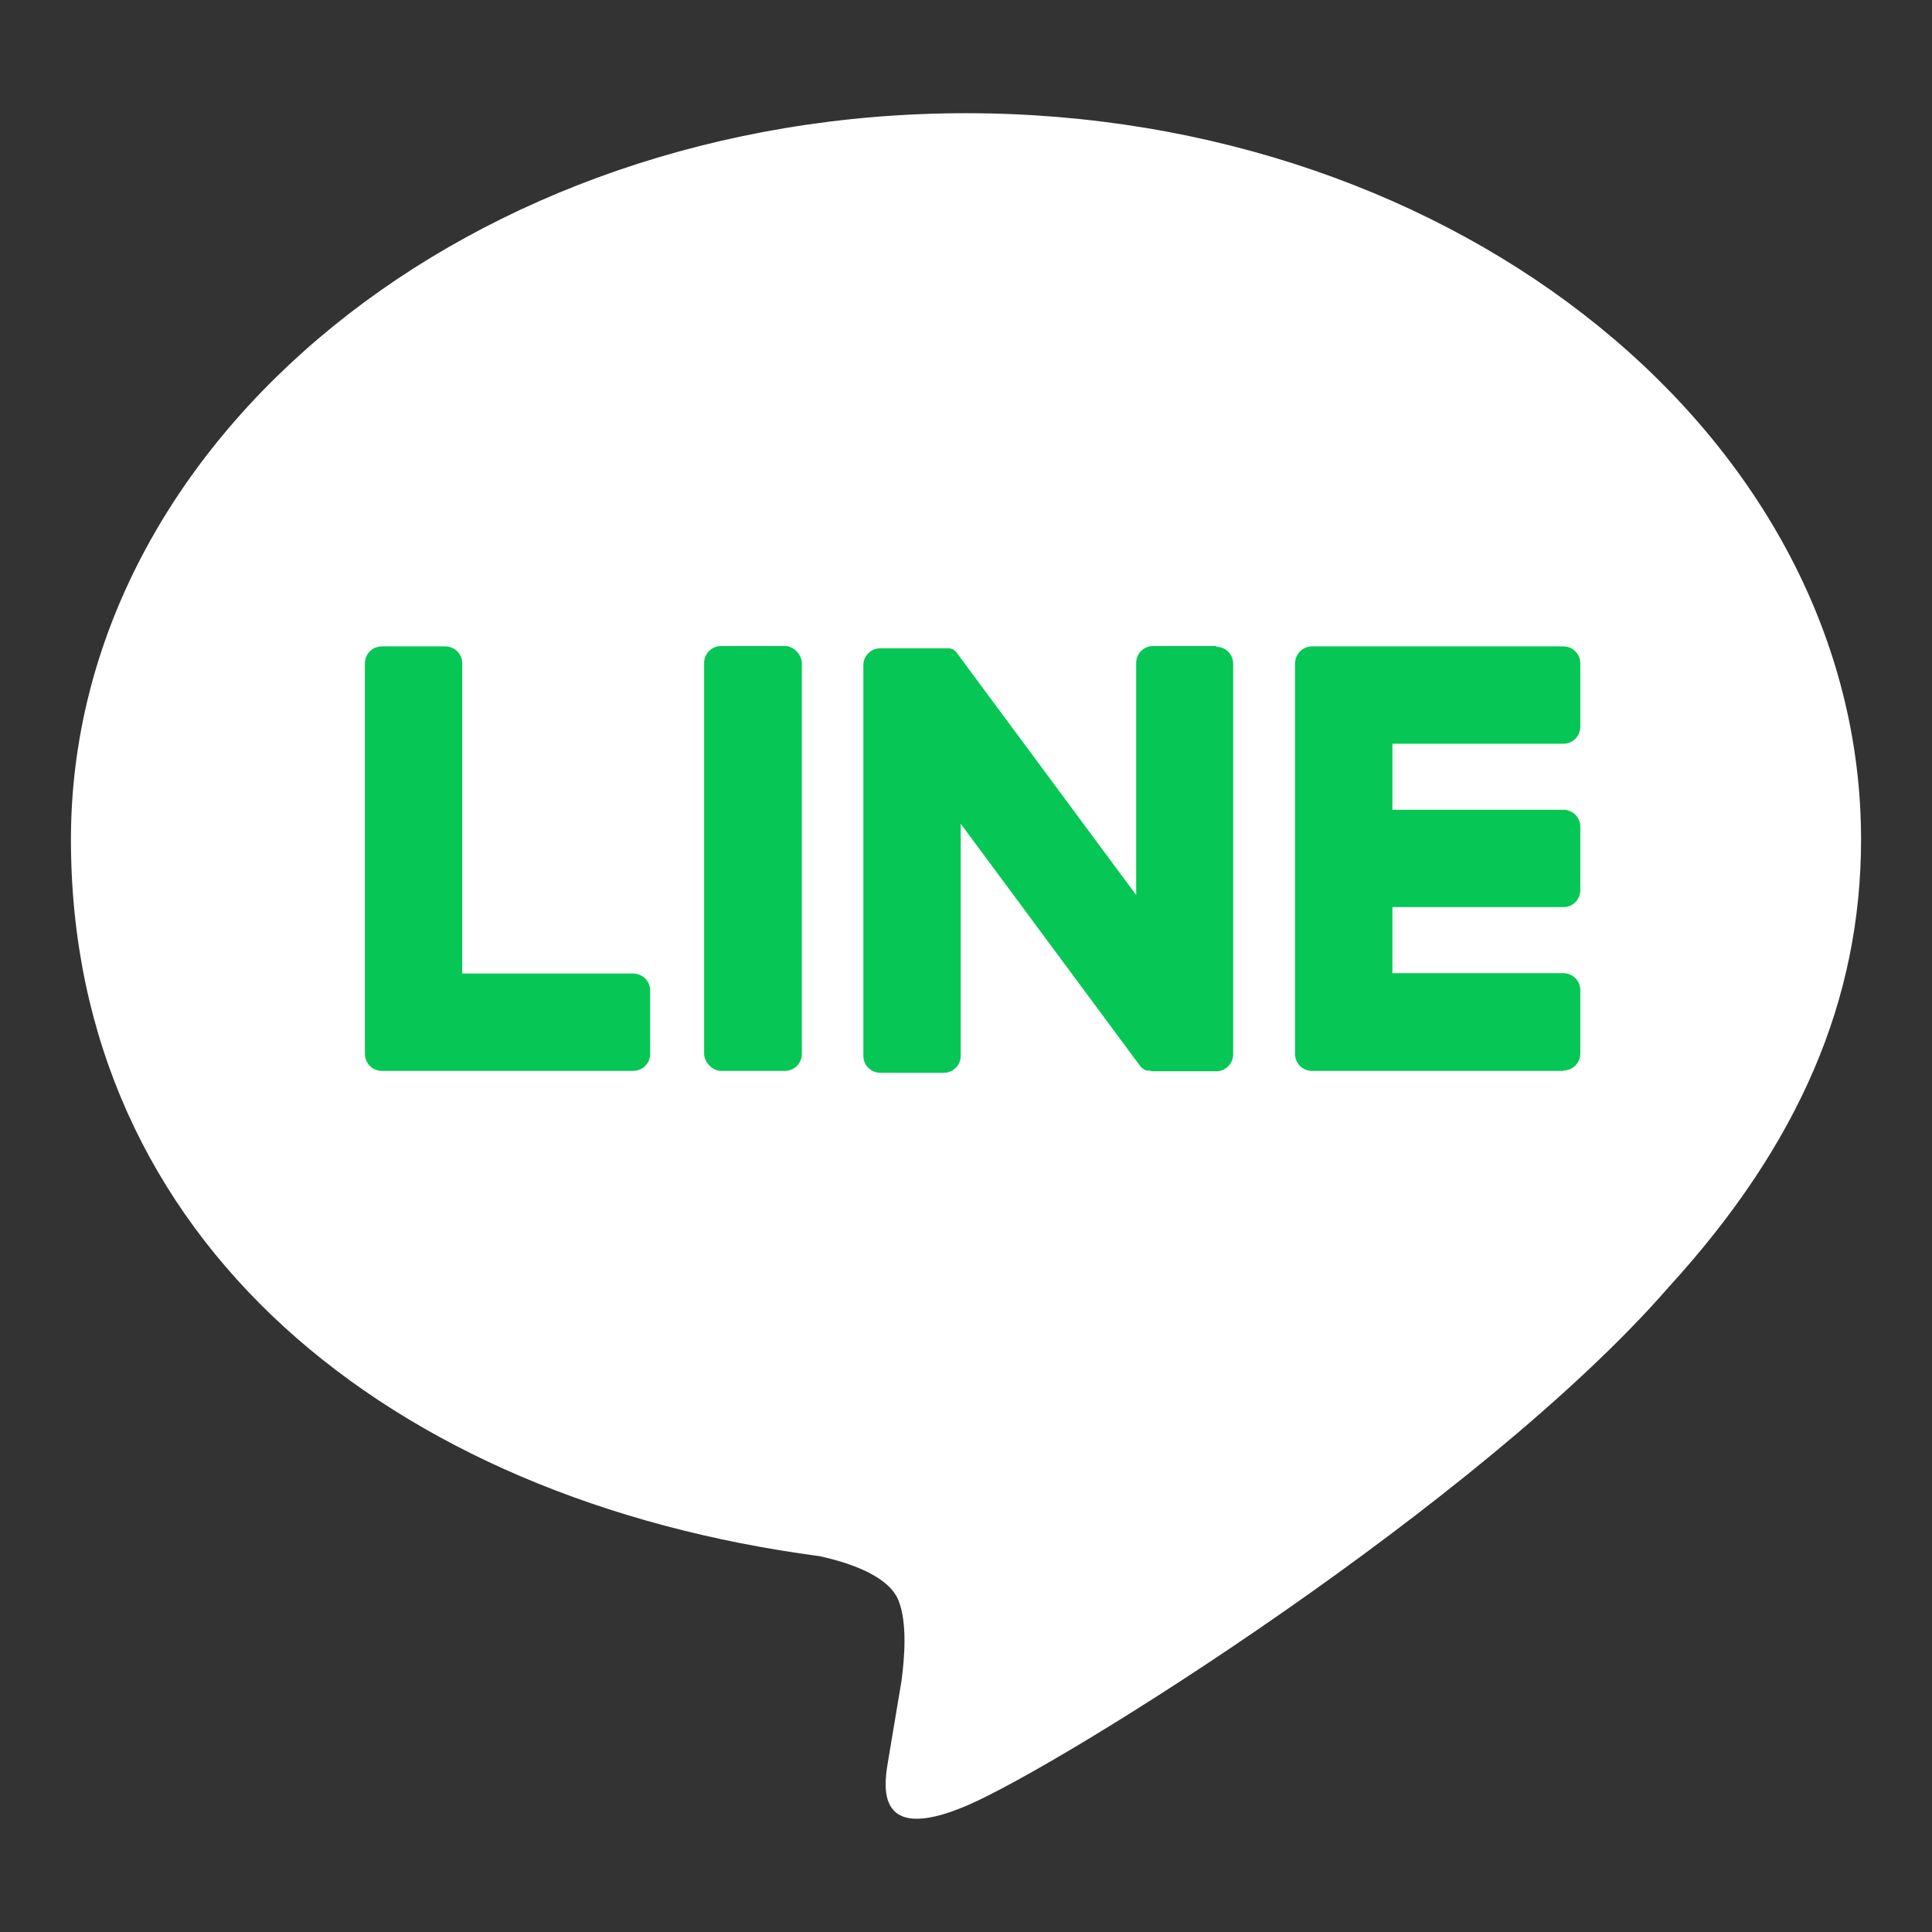 <?xml version="1.0" encoding="UTF-8"?>
<svg id="LINE_LOGO" xmlns="http://www.w3.org/2000/svg" version="1.1" xmlns:xlink="http://www.w3.org/1999/xlink" viewBox="0 0 512 512">
  <rect x="0" y="0" width="512" height="512" fill="#333333" stroke="none"/>
  <!-- Generator: Adobe Illustrator 29.2.1, SVG Export Plug-In . SVG Version: 2.1.0 Build 116)  -->
  <defs>
    <style>
      .st0 {
        fill: #fff;
      }

      .st1 {
        fill: #06c755;
      }
    </style>
  </defs>
  <path class="st0" d="M493.2,222.5c0-106.1-106.4-192.5-237.2-192.5S18.8,116.3,18.8,222.5s84.4,174.8,198.4,189.9c7.7,1.7,18.2,5.1,20.9,11.7,2.4,6,1.6,15.4.8,21.4,0,0-2.8,16.7-3.4,20.3-1,6-4.8,23.5,20.5,12.8,25.3-10.7,136.6-80.4,186.4-137.7h0c34.4-37.7,50.8-76,50.8-118.4Z"/>
  <g>
    <path class="st1" d="M414.3,283.8h-66.6c-2.5,0-4.5-2-4.5-4.5h0v-103.4h0c0-2.6,2-4.6,4.5-4.6h66.6c2.5,0,4.5,2,4.5,4.5v16.8c0,2.5-2,4.5-4.5,4.5h-45.3v17.5h45.3c2.5,0,4.5,2,4.5,4.5v16.8c0,2.5-2,4.5-4.5,4.5h-45.3v17.5h45.3c2.5,0,4.5,2,4.5,4.5v16.8c0,2.5-2,4.5-4.5,4.5Z"/>
    <path class="st1" d="M167.8,283.8c2.5,0,4.5-2,4.5-4.5v-16.8c0-2.5-2-4.5-4.5-4.5h-45.3v-82.2c0-2.5-2-4.5-4.5-4.5h-16.8c-2.5,0-4.5,2-4.5,4.5v103.4h0c0,2.6,2,4.6,4.5,4.6h66.6Z"/>
    <rect class="st1" x="186.6" y="171.2" width="25.9" height="112.6" rx="4.5" ry="4.5"/>
    <path class="st1" d="M322.4,171.2h-16.8c-2.5,0-4.5,2-4.5,4.5v61.5l-47.4-64c-.1-.2-.2-.3-.4-.5,0,0,0,0,0,0,0,0-.2-.2-.3-.3,0,0,0,0,0,0,0,0-.2-.1-.2-.2,0,0,0,0-.1,0,0,0-.2-.1-.2-.2,0,0,0,0-.1,0,0,0-.2,0-.3-.1,0,0,0,0-.1,0,0,0-.2,0-.3-.1,0,0,0,0-.1,0,0,0-.2,0-.3,0,0,0-.1,0-.2,0,0,0-.2,0-.3,0,0,0-.1,0-.2,0,0,0-.2,0-.2,0,0,0-.2,0-.2,0,0,0-.1,0-.2,0h-16.7c-2.5,0-4.5,2-4.5,4.5v103.5c0,2.5,2,4.5,4.5,4.5h16.8c2.5,0,4.5-2,4.5-4.5v-61.5l47.4,64c.3.5.7.8,1.2,1.1,0,0,0,0,0,0,0,0,.2.1.3.2,0,0,0,0,.1,0,0,0,.1,0,.2.1,0,0,.1,0,.2,0,0,0,0,0,.1,0,.1,0,.2,0,.3,0,0,0,0,0,0,0,.4,0,.8.2,1.2.2h16.7c2.5,0,4.5-2,4.5-4.5v-103.5c0-2.5-2-4.5-4.5-4.5Z"/>
  </g>
</svg>